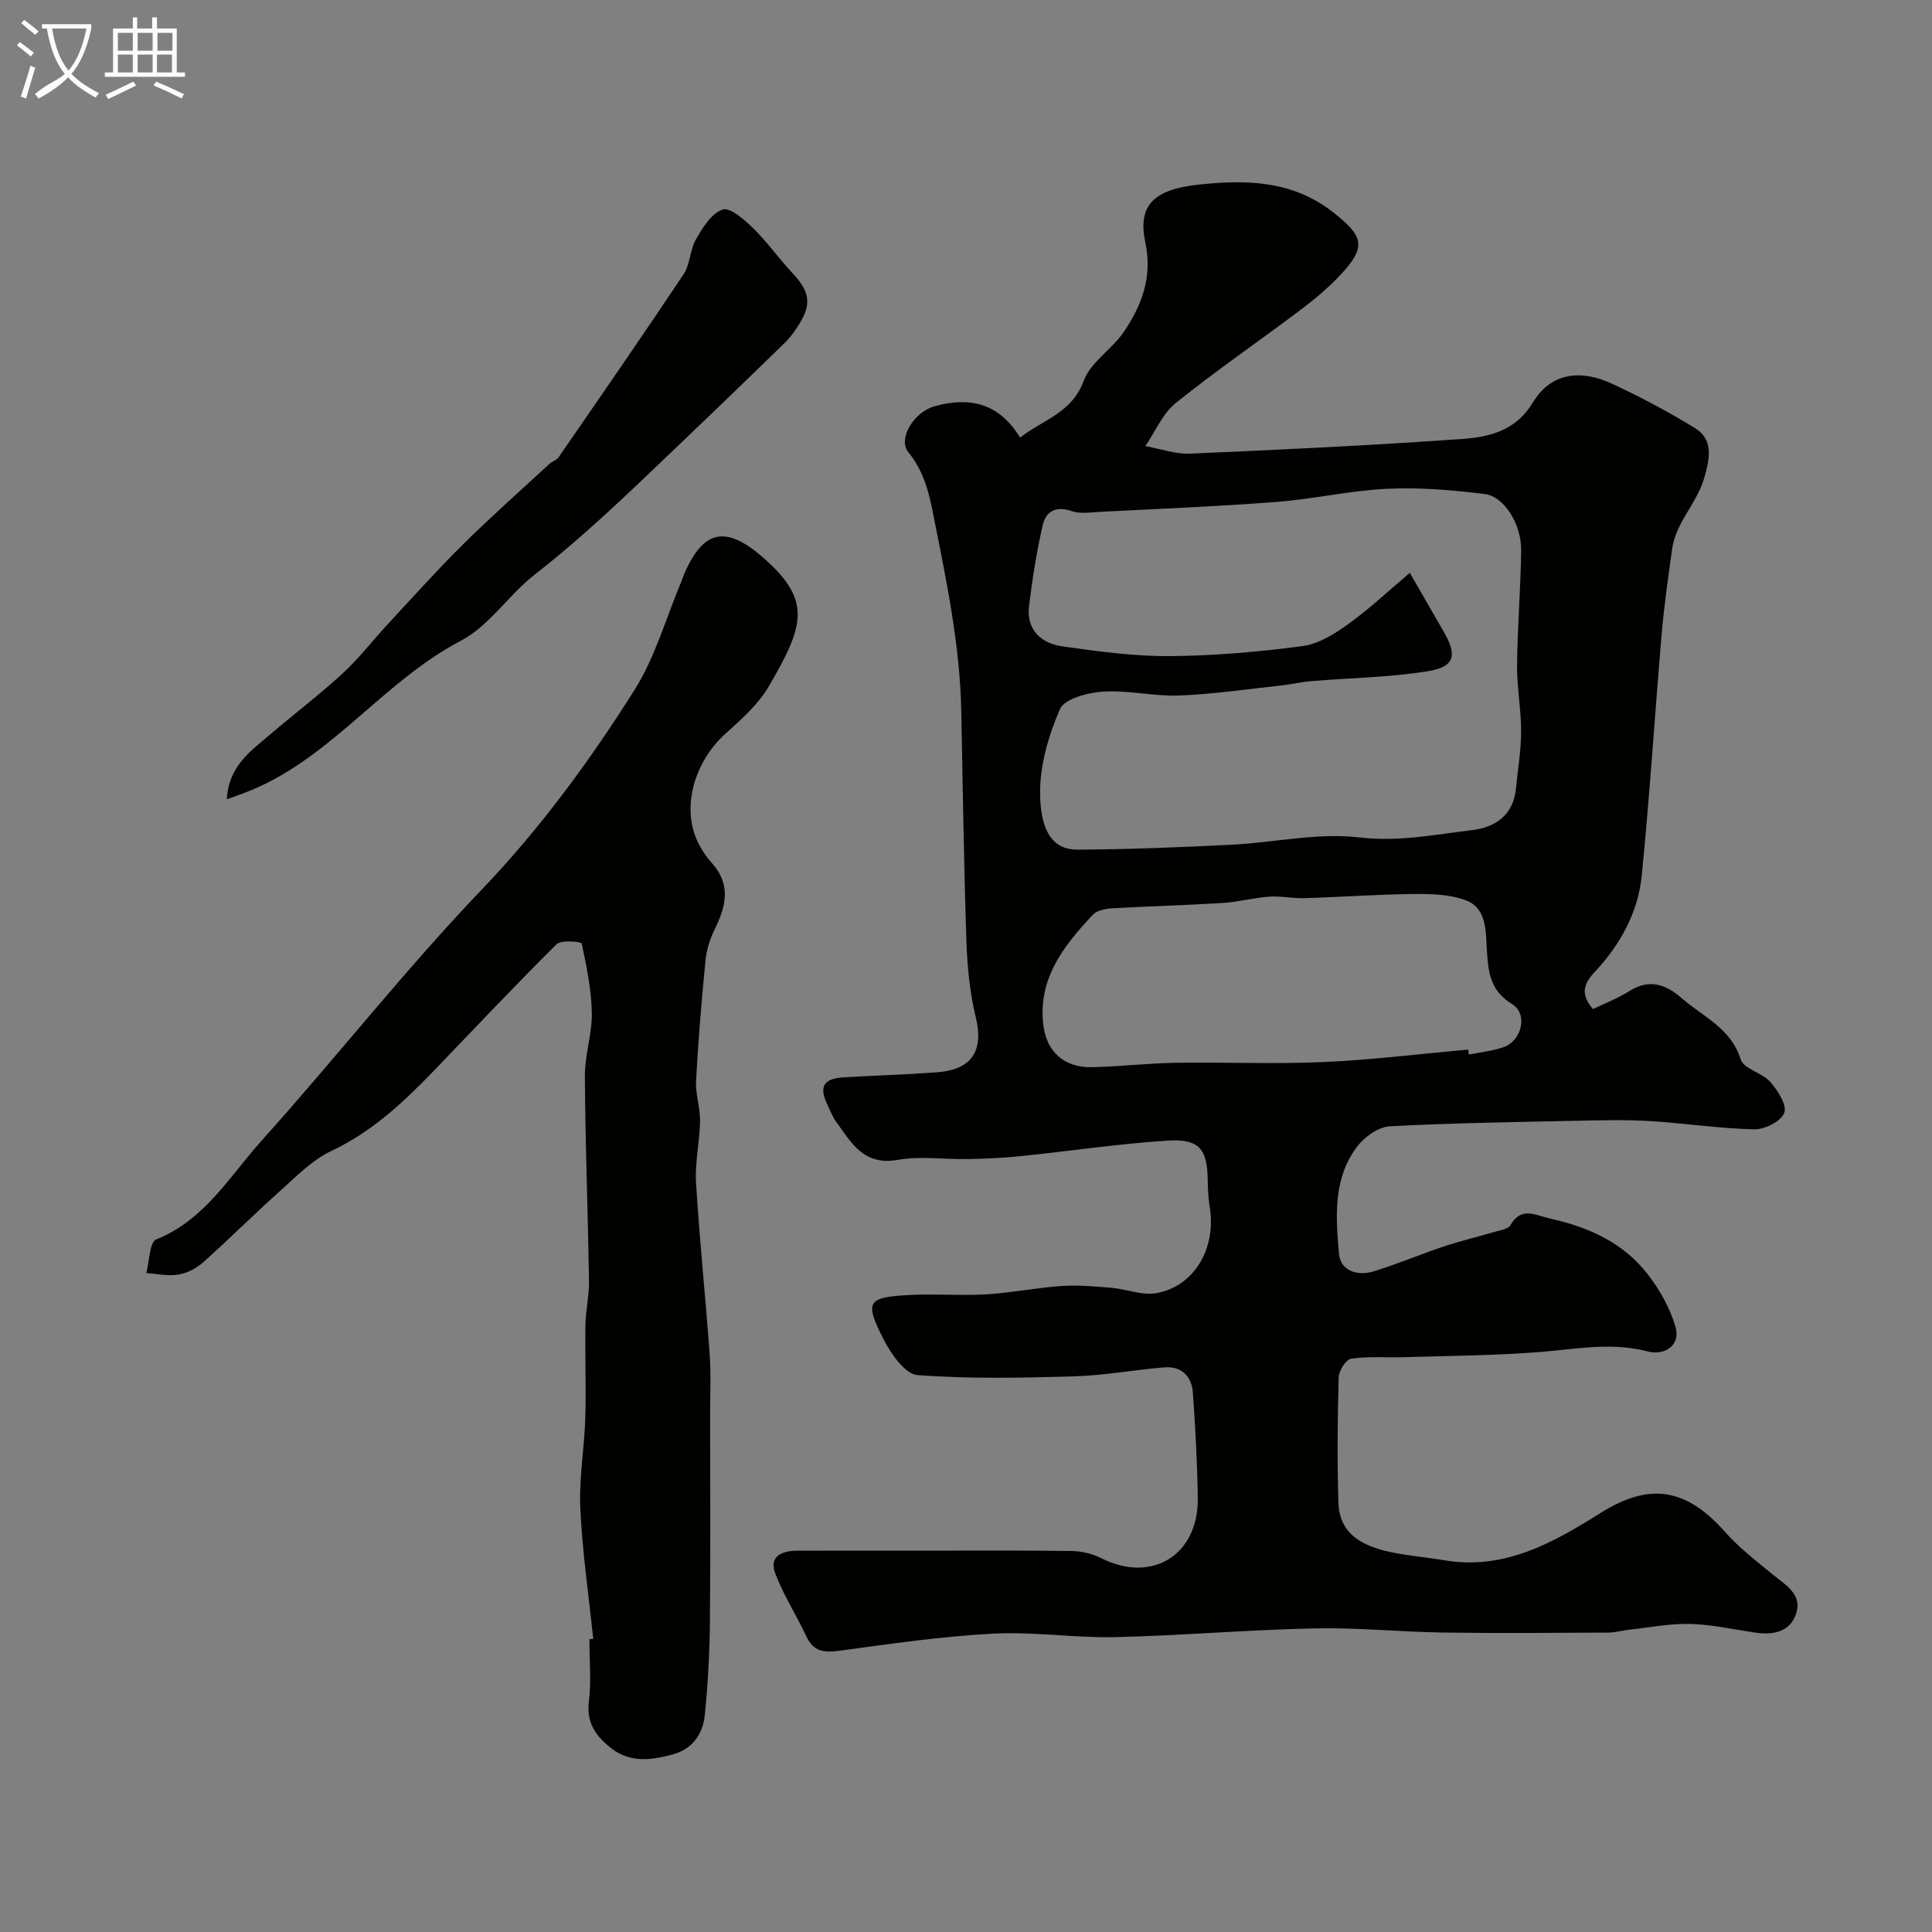 <svg enable-background="new 0 0 400 400" viewBox="0 0 400 400" xmlns="http://www.w3.org/2000/svg"><rect x="0" y="0" width="400" height="400" fill="#808080" stroke="none"/><path d="m6.4 11.7c-1-.8-1.9-1.6-2.9-2.3l.6-.7c.9.7 1.9 1.4 2.9 2.2zm-2.1 8.3c.7-2.1 1.4-4.2 2-6.4.2.1.6.3 1 .4-.7 2.3-1.3 4.4-1.9 6.4zm3-12.8c-1.1-.9-2.1-1.7-2.9-2.4l.6-.7c1 .8 2 1.5 3 2.4zm1.4-1.3v-.9h10.2v.9c-.9 4.2-2.3 7.3-4.1 9.4 1.3 1.4 3.2 2.7 5.7 4-.2.2-.4.5-.7.9-2.5-1.4-4.4-2.7-5.7-4.2-1.4 1.5-3.5 3-6.1 4.4 0 0 0 0-.1-.1-.3-.4-.5-.7-.7-.8 2.7-2.3 4.7-2.8 6.2-4.2-1.8-2.2-3-5.3-3.7-9.4zm9.2 0h-7.1c.6 3.8 1.7 6.7 3.4 8.7 1.7-2 2.9-4.8 3.7-8.7z" fill="#fbfcfa"/><path d="m31.6 3.6h.9v2.3h4.1v9.1h1.7v.9h-16.6v-.9h1.7v-9.1h4.1v-2.3h.9v2.3h3.1v-2.3zm-4 13.3.6.8c-1.9.9-3.8 1.9-5.8 2.8-.2-.3-.3-.6-.5-.9 2-.9 3.9-1.8 5.7-2.7zm-3.2-10.1v3.7h3.1v-3.7zm0 4.5v3.7h3.1v-3.7zm4.1-4.5v3.7h3.1v-3.7zm0 4.5v3.7h3.1v-3.7zm9.1 9.1c-2.1-1.1-4.1-2-5.8-2.7l.5-.8c2.2.9 4.1 1.8 5.8 2.6zm-1.9-13.6h-3.1v3.7h3.1zm-3.2 4.5v3.7h3.1v-3.7z" fill="#fbfcfa"/><g fill="#010100"><path d="m211.19 90.6c4.78-3.74 10.72-5.06 13.18-11.76 1.43-3.9 5.93-6.57 8.38-10.23 3.65-5.46 5.89-11.29 4.39-18.34-1.59-7.49 1.36-11.01 10.97-12.04 9.65-1.04 19.33-.97 27.81 5.65 6.38 4.99 7.1 7.19 1.58 13.06-2.47 2.63-5.28 4.99-8.17 7.17-8.6 6.48-17.51 12.58-25.89 19.32-2.73 2.19-4.24 5.91-6.31 8.93 3.1.55 6.22 1.69 9.28 1.56 18.8-.81 37.6-1.71 56.37-3.04 5.59-.4 11.07-1.72 14.55-7.5 3.87-6.43 10.13-6.86 16.46-3.92 5.88 2.74 11.66 5.8 17.18 9.2 3.71 2.29 3.12 6.08 1.84 10.41-1.57 5.26-5.85 9.12-6.61 14.57-.81 5.83-1.66 11.67-2.16 17.53-1.43 16.71-2.47 33.45-4.14 50.14-.76 7.63-4.46 14.31-9.71 19.9-2.31 2.47-3.06 4.59-.38 7.71 2.4-1.16 5.08-2.18 7.46-3.69 4.15-2.64 7.57-1.49 10.89 1.42 4.42 3.86 10.2 6.19 12.24 12.69.62 1.97 4.42 2.73 6.09 4.63 1.56 1.77 3.51 4.8 2.93 6.42-.62 1.73-4.04 3.47-6.2 3.43-7.19-.16-14.36-1.27-21.55-1.71-4.87-.3-9.77-.18-14.65-.08-13.09.28-26.19.46-39.26 1.16-2.32.12-5.14 2.09-6.65 4.03-5.15 6.63-4.57 14.65-3.89 22.34.31 3.56 3.81 4.68 7.1 3.68 4.95-1.51 9.74-3.55 14.66-5.19 3.52-1.17 7.14-2.02 10.7-3.07 1.06-.31 2.56-.52 3-1.28 2.34-3.98 5.04-2.13 8.33-1.39 7.96 1.77 14.99 4.96 20.03 11.38 2.52 3.21 4.67 7.02 5.82 10.9 1.24 4.2-2.5 6.06-5.63 5.23-7.52-1.99-14.77-.52-22.19.08-9.39.76-18.84.79-28.27 1.09-3.68.11-7.41-.21-11.02.31-1.06.15-2.55 2.47-2.59 3.84-.24 8.66-.33 17.33-.05 25.99.21 6.64 5.18 9 10.75 10.2 3.66.79 7.42 1.07 11.12 1.7 12.44 2.12 22.56-3.6 32.42-9.8 10.07-6.33 17.67-5.19 25.74 3.93 2.91 3.29 6.48 6.02 9.89 8.83 2.69 2.21 6.24 4.1 4.78 8.25-1.28 3.65-4.7 4.29-8.27 3.79-4.5-.63-8.99-1.69-13.51-1.81-4.22-.12-8.48.73-12.71 1.19-1.46.16-2.91.59-4.37.6-11.36.05-22.73.16-34.09-.01-8.94-.13-17.88-1.05-26.8-.86-13.71.29-27.4 1.49-41.1 1.81-8.45.19-16.95-1.17-25.36-.72-10.62.56-21.2 2.1-31.76 3.53-3.18.43-5.4.24-6.89-2.95-2.06-4.42-4.77-8.58-6.47-13.13-1.29-3.47 1.45-4.6 4.47-4.62 8.33-.04 16.66-.01 24.99-.01 10.66 0 21.33-.08 31.99.07 2.04.03 4.26.57 6.09 1.49 10.45 5.28 20.13-.62 19.97-12.48-.1-7.27-.5-14.54-1.02-21.79-.24-3.39-2.33-5.53-5.9-5.24-6.21.5-12.38 1.67-18.59 1.85-10.85.32-21.74.56-32.53-.25-2.53-.19-5.45-4.35-6.96-7.31-4.1-8.01-3.49-8.83 5.64-9.29 5.17-.26 10.38.19 15.55-.12 5.22-.31 10.39-1.37 15.61-1.73 3.43-.23 6.92.09 10.36.38 3.07.26 6.24 1.6 9.14 1.12 7.9-1.32 12.56-9.23 11.18-17.8-.29-1.78-.4-3.61-.42-5.42-.06-6.66-1.7-8.81-8.45-8.37-10.13.66-20.2 2.17-30.31 3.21-3.6.37-7.24.53-10.86.6-4.86.1-9.85-.67-14.57.17-7.07 1.26-9.62-3.58-12.77-7.93-.76-1.05-1.21-2.31-1.78-3.49-1.8-3.73-.83-5.43 3.35-5.67 6.42-.37 12.86-.57 19.28-1.04 7.38-.54 9.76-4.51 8.07-11.47-1.22-5.04-1.74-10.34-1.92-15.54-.53-15.92-.75-31.86-1.07-47.79-.26-12.79-2.71-25.27-5.22-37.75-1.12-5.58-1.86-11.1-5.72-15.81-2.3-2.81 1.18-8.43 5.52-9.57 7.07-1.92 13.19-.74 17.59 6.52zm80.7 28c2.72 4.72 4.91 8.5 7.08 12.3 2.78 4.85 2.21 7.17-3.43 8.08-7.92 1.28-16.02 1.37-24.04 2.04-2.1.17-4.16.68-6.25.9-7.03.76-14.05 1.8-21.09 2.08-5.24.2-10.55-1.14-15.77-.81-3.16.2-8.01 1.48-8.95 3.64-2.4 5.54-4.22 11.86-4.1 17.83.17 8.03 3.03 11.27 7.72 11.25 10.6-.06 21.21-.48 31.8-1.01 8.88-.44 17.89-2.54 26.56-1.52 8.13.96 15.67-.6 23.4-1.52 4.82-.58 8.51-3.13 9.04-8.6.38-3.93 1.06-7.85 1.07-11.78.01-4.6-.88-9.2-.84-13.79.08-7.93.76-15.86.85-23.79.06-5.32-3.49-11.1-7.51-11.61-6.7-.84-13.53-1.41-20.25-1.09-7.66.36-15.24 2.13-22.91 2.72-12.2.94-24.43 1.42-36.65 2.06-1.9.1-3.98.45-5.69-.15-3.19-1.12-5.36-.05-6.02 2.8-1.28 5.51-2.16 11.14-2.85 16.76-.63 5.05 2.5 7.82 7 8.45 7.31 1.03 14.72 2.05 22.07 2 9.19-.06 18.41-.87 27.52-2.07 3.31-.43 6.64-2.5 9.45-4.53 4.47-3.22 8.52-7.04 12.79-10.64zm12.08 98.7c.05.35.1.69.14 1.04 2.39-.49 4.85-.74 7.14-1.52 3.82-1.31 5.17-6.88 1.81-8.94-4.64-2.84-4.93-6.68-5.23-11.32-.24-3.7.03-8.55-4.39-10.18-3.29-1.21-7.12-1.33-10.7-1.29-7.59.08-15.18.64-22.78.87-2.37.07-4.78-.49-7.14-.32-3.24.23-6.43 1.11-9.67 1.31-7.59.48-15.19.66-22.78 1.1-1.41.08-3.23.41-4.1 1.33-6.04 6.44-11.47 13.28-10.24 22.95.7 5.55 4.41 8.76 10.12 8.62 5.77-.14 11.53-.82 17.29-.91 10.16-.16 20.33.3 30.47-.15 10.05-.44 20.05-1.69 30.06-2.59z"/><path d="m122.82 339.31c-.93-9-2.25-17.98-2.67-27-.29-6.22.84-12.49 1.03-18.75.19-6.39-.08-12.8.03-19.2.05-3.09.79-6.18.74-9.25-.23-14.09-.77-28.19-.86-42.28-.03-4.37 1.51-8.76 1.44-13.13-.08-4.82-1.09-9.64-2.1-14.38-.07-.35-4.25-.77-5.2.17-8.71 8.65-17.12 17.6-25.64 26.44-6.21 6.43-12.66 12.43-20.97 16.35-3.93 1.85-7.2 5.22-10.52 8.19-5.43 4.85-10.58 10.01-16.02 14.86-1.39 1.24-3.31 2.26-5.13 2.56-2.14.36-4.43-.17-6.66-.31.65-2.41.66-6.41 2.05-6.97 10.05-4.02 15.21-13.1 21.85-20.48 15.39-17.13 29.64-35.32 45.54-51.94 12.15-12.7 22.36-26.65 31.63-41.33 4.27-6.76 6.49-14.82 9.64-22.29.25-.6.44-1.22.69-1.82 3.98-9.11 8.62-10.01 16.26-3.35 10.26 8.94 8.53 14.14 1.23 26.69-2.18 3.75-5.68 6.84-8.97 9.8-6.14 5.52-8.96 14.45-6.15 21.5.76 1.92 1.96 3.77 3.34 5.31 4.02 4.48 2.9 8.95.58 13.68-.96 1.96-1.69 4.17-1.9 6.32-.82 8.35-1.52 16.71-1.97 25.08-.15 2.74.87 5.53.83 8.29-.07 4.27-1.08 8.56-.83 12.79.71 11.81 1.95 23.59 2.81 35.4.3 4.14.1 8.32.1 12.49.01 14.32.1 28.65-.04 42.97-.07 6.44-.4 12.9-1.05 19.31-.4 3.91-2.47 7.08-6.63 8.2-4.37 1.18-8.75 1.82-12.67-1.22-3.11-2.41-5.26-5.16-4.71-9.66.52-4.27.11-8.65.11-12.98.24 0 .51-.03.79-.06z"/><path d="m46.96 165.48c.4-6.97 5.02-10.03 9-13.44 4.95-4.24 10.17-8.19 14.97-12.6 3.39-3.12 6.22-6.83 9.36-10.22 5.12-5.51 10.14-11.13 15.48-16.42 5.81-5.75 11.94-11.18 17.96-16.73.58-.54 1.51-.79 1.93-1.41 8.68-12.59 17.39-25.16 25.87-37.88 1.38-2.08 1.31-5.09 2.59-7.29 1.39-2.4 3.24-5.4 5.51-6.11 1.58-.49 4.53 2.14 6.34 3.91 2.93 2.87 5.32 6.29 8.13 9.29 3.7 3.94 4.03 6.57.93 11.21-.73 1.09-1.51 2.17-2.44 3.08-10.18 9.93-20.46 19.78-30.75 29.56-6.86 6.51-13.75 12.76-21.18 18.57-5.38 4.2-9.39 10.6-15.25 13.66-16.49 8.64-27.37 25.1-45.19 31.64-.74.29-1.48.55-3.26 1.18z"/></g></svg>